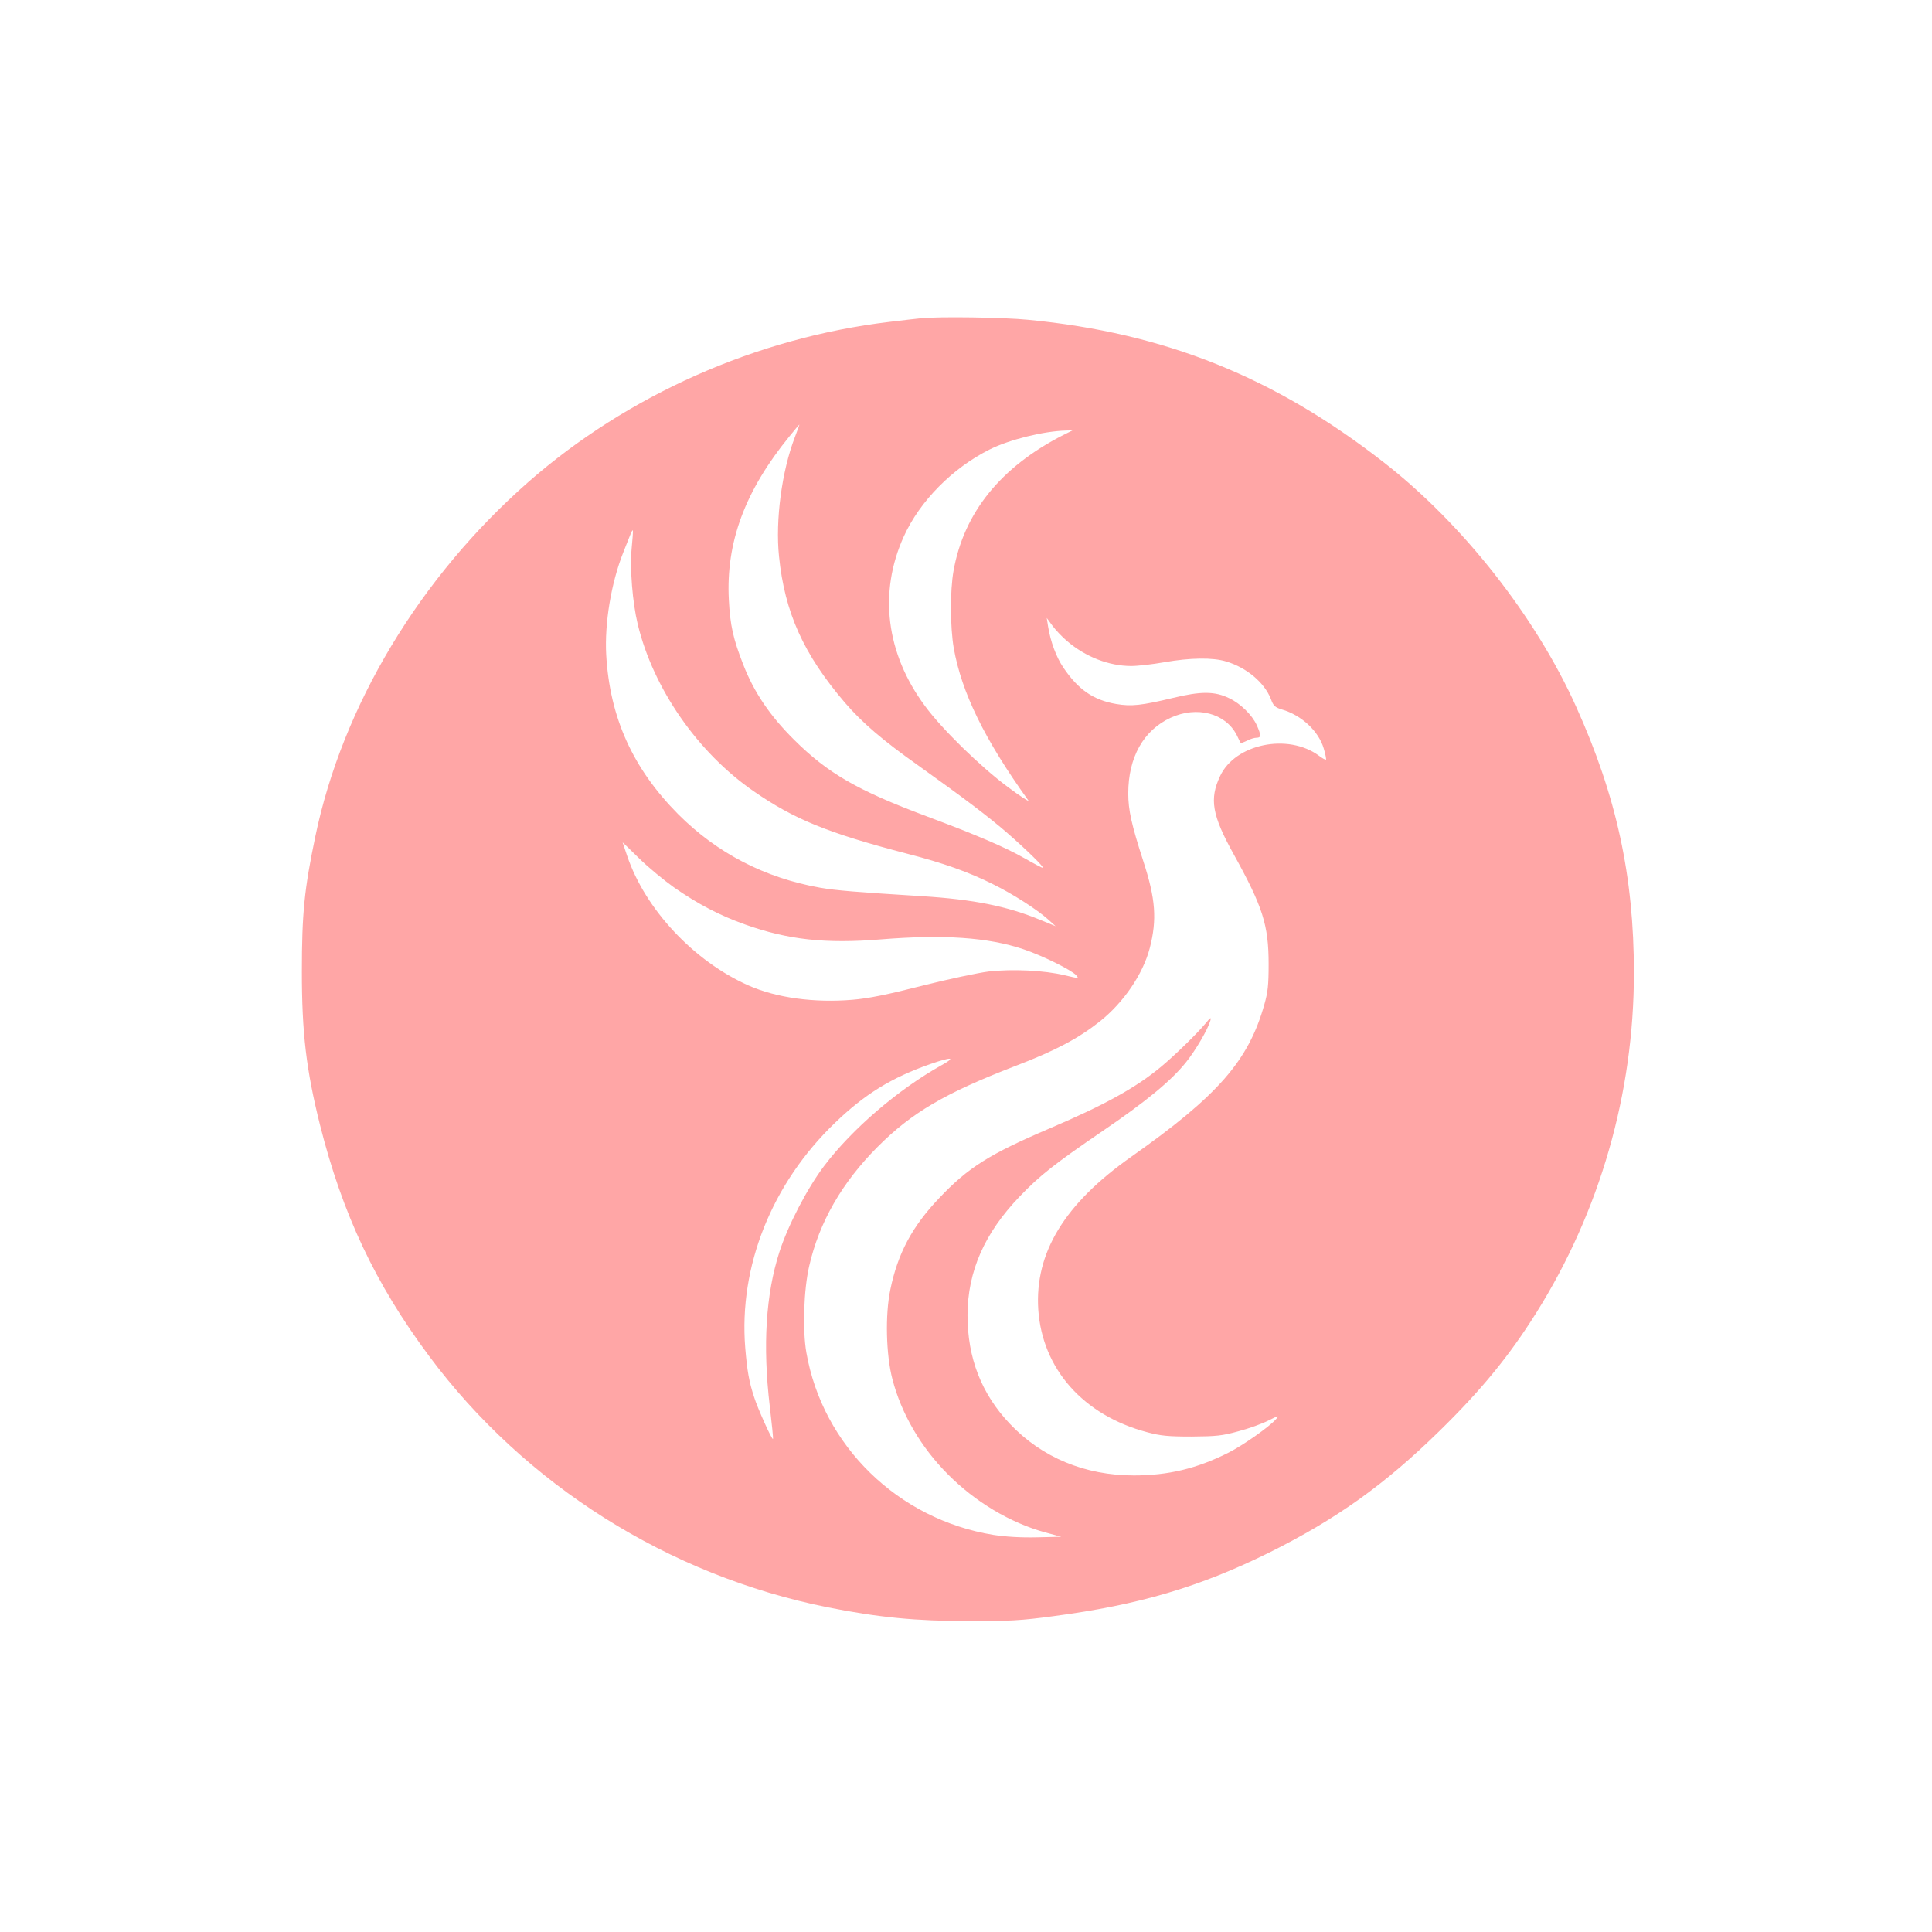<?xml version="1.0" standalone="no"?>
<!DOCTYPE svg PUBLIC "-//W3C//DTD SVG 20010904//EN"
 "http://www.w3.org/TR/2001/REC-SVG-20010904/DTD/svg10.dtd">
<svg version="1.0" xmlns="http://www.w3.org/2000/svg"
 width="1024pt" height="1024pt" viewBox="0 0 1024 1024"
 preserveAspectRatio="xMidYMid meet">

<g transform="translate(0,1024) scale(0.1,-0.1)"
fill="#ffa6a6" stroke="none">
<path d="M4880 8553 c-19 -2 -93 -10 -165 -19 -706 -84 -1389 -388 -1915 -849
-576 -506 -985 -1186 -1129 -1880 -58 -278 -71 -406 -71 -715 0 -325 23 -520
96 -812 119 -473 293 -842 578 -1225 508 -683 1269 -1163 2113 -1332 269 -54
469 -73 748 -73 213 -1 279 3 449 26 453 60 772 154 1141 336 356 177 613 360
903 644 223 218 371 399 514 627 338 538 518 1165 518 1802 0 512 -92 937
-306 1411 -215 478 -602 970 -1018 1294 -580 453 -1161 687 -1886 757 -128 13
-475 18 -570 8z m-667 -630 c-69 -179 -104 -440 -84 -632 30 -298 131 -520
349 -775 92 -107 202 -201 390 -334 245 -175 372 -271 472 -358 101 -88 199
-184 187 -184 -4 0 -46 22 -95 50 -107 61 -255 124 -522 224 -366 137 -523
228 -701 405 -128 127 -212 251 -269 397 -54 138 -70 209 -77 345 -16 304 85
577 321 866 28 35 52 63 53 63 1 0 -10 -30 -24 -67z m1422 11 c-332 -170 -526
-411 -581 -719 -19 -106 -18 -298 1 -410 42 -236 163 -484 395 -807 8 -11 -42
21 -110 72 -144 107 -349 307 -438 429 -206 278 -246 601 -112 897 85 188 258
363 456 462 104 52 285 97 404 100 l35 1 -50 -25z m-2287 -599 c-10 -109 4
-286 32 -403 82 -341 318 -681 615 -886 214 -148 392 -221 810 -330 195 -50
332 -99 459 -163 104 -51 233 -134 291 -186 l40 -36 -83 34 c-174 72 -352 108
-625 125 -350 22 -454 30 -540 45 -294 52 -546 183 -752 389 -241 243 -363
512 -382 846 -9 167 26 379 90 541 14 35 31 77 37 93 6 16 12 27 14 25 2 -2
-1 -44 -6 -94z m2308 -493 c98 -84 222 -132 340 -132 34 0 113 9 175 20 137
24 257 26 328 4 108 -32 203 -112 237 -199 13 -36 22 -44 57 -55 105 -30 196
-115 223 -207 9 -30 14 -56 12 -59 -3 -2 -20 7 -38 21 -163 120 -443 63 -523
-108 -58 -122 -43 -208 72 -415 154 -278 185 -375 185 -582 0 -111 -4 -149
-23 -215 -84 -298 -247 -483 -705 -806 -354 -249 -512 -509 -493 -809 21 -315
238 -561 577 -651 71 -19 110 -23 235 -23 131 1 163 4 249 28 54 14 126 40
159 57 54 27 59 28 41 8 -35 -41 -178 -141 -254 -179 -167 -84 -319 -120 -500
-120 -260 0 -488 95 -657 273 -151 159 -225 349 -225 577 1 232 90 434 276
628 107 112 185 173 438 346 234 159 367 269 445 367 52 65 115 174 128 219 6
21 1 18 -26 -15 -46 -55 -162 -168 -234 -228 -133 -111 -299 -203 -590 -327
-321 -137 -434 -208 -588 -371 -142 -149 -219 -293 -258 -484 -28 -133 -23
-346 11 -475 47 -182 151 -361 295 -505 144 -145 329 -256 515 -307 l85 -23
-130 -3 c-86 -2 -164 3 -230 13 -505 82 -905 472 -991 966 -21 119 -14 334 15
459 53 232 173 441 361 630 182 183 358 286 731 430 212 81 334 146 448 236
126 100 229 251 265 389 39 151 31 261 -34 460 -63 195 -80 272 -80 360 0 191
81 335 225 401 139 64 291 24 350 -92 10 -22 20 -40 21 -42 1 -2 16 4 33 12
16 9 39 16 51 16 25 0 25 13 1 67 -25 54 -86 114 -145 142 -77 38 -151 38
-299 2 -167 -40 -220 -46 -302 -32 -121 21 -201 77 -279 193 -37 54 -68 137
-81 218 l-7 45 30 -41 c16 -22 51 -59 78 -82z m-2083 -1306 c127 -88 241 -148
376 -196 227 -81 428 -103 719 -79 333 27 568 11 756 -52 99 -33 255 -110 280
-138 16 -18 14 -18 -61 0 -108 26 -276 34 -402 20 -57 -7 -217 -41 -355 -76
-184 -47 -283 -67 -368 -74 -201 -17 -403 10 -551 76 -289 128 -547 403 -643
687 -13 38 -24 70 -24 71 0 1 40 -38 89 -86 49 -48 132 -116 184 -153z m1417
-942 c-229 -128 -474 -338 -622 -534 -90 -119 -192 -316 -237 -456 -72 -224
-89 -495 -51 -818 11 -93 19 -171 17 -173 -6 -5 -82 164 -100 222 -27 82 -37
140 -47 261 -35 432 141 872 477 1194 157 151 298 238 503 310 115 40 140 38
60 -6z"/>
</g>
</svg>
